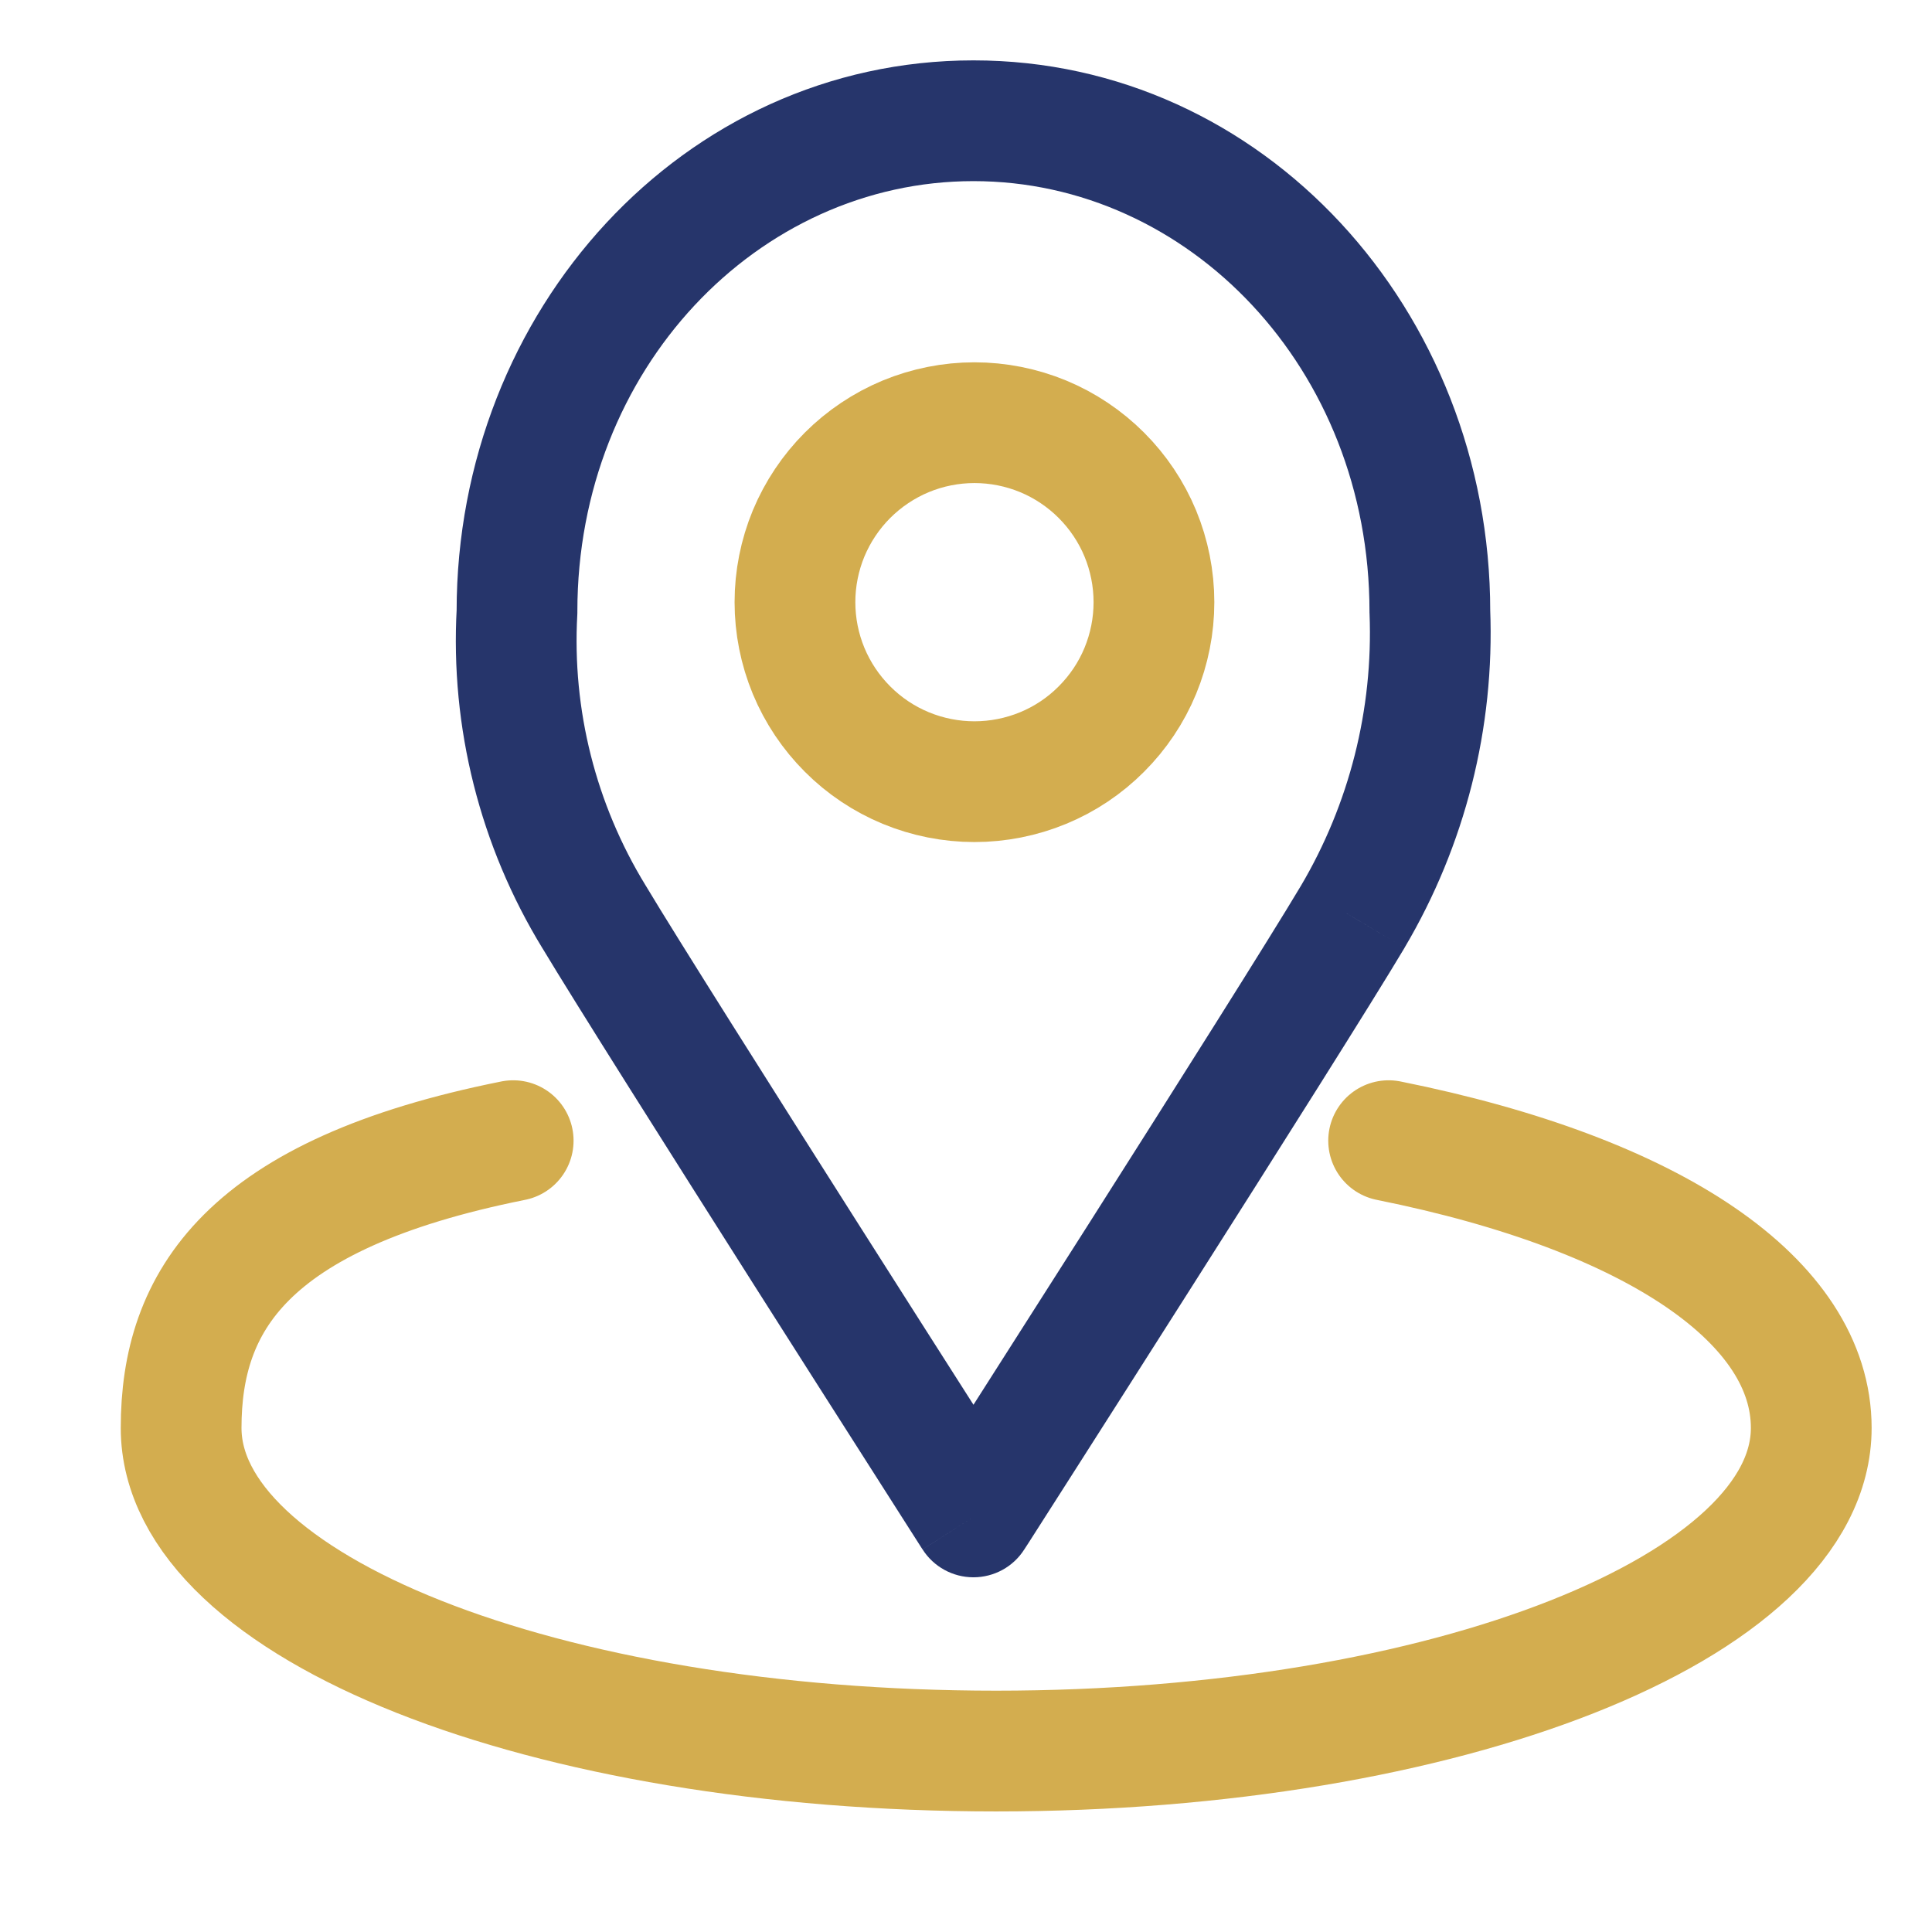 <svg width="32" height="32" viewBox="0 0 32 32" fill="none" xmlns="http://www.w3.org/2000/svg">
  <g clip-path="url(#clip0_7340_244700)">
    <path d="M8.5 18.893C4.06 19.781 3 21.569 3 23.651C3 26.621 9 29.003 16.5 29.003C23.941 29.003 30 26.624 30 23.651C30 21.57 27.44 19.785 23 18.893M16.14 7.001C16.53 7.001 16.917 7.078 17.278 7.227C17.639 7.377 17.966 7.596 18.242 7.872C18.518 8.148 18.738 8.476 18.887 8.836C19.036 9.197 19.113 9.584 19.113 9.974C19.113 10.365 19.036 10.751 18.887 11.112C18.738 11.473 18.518 11.8 18.242 12.076C17.966 12.353 17.639 12.572 17.278 12.721C16.917 12.87 16.53 12.947 16.14 12.947C15.75 12.947 15.363 12.87 15.002 12.721C14.642 12.572 14.314 12.353 14.038 12.076C13.762 11.8 13.543 11.473 13.393 11.112C13.244 10.751 13.167 10.365 13.167 9.974C13.167 9.584 13.244 9.197 13.393 8.836C13.543 8.476 13.762 8.148 14.038 7.872C14.314 7.596 14.642 7.377 15.002 7.227C15.363 7.078 15.75 7.001 16.14 7.001Z" stroke="#D3AD4F" stroke-width="2" stroke-miterlimit="10" stroke-linecap="round"/>
    <path d="M23.683 10.126H22.683V10.145L22.684 10.165L23.683 10.126ZM22.403 15.188L23.263 15.7L23.264 15.697L22.403 15.188ZM16.123 25.125L15.281 25.664C15.464 25.951 15.782 26.125 16.123 26.125C16.464 26.125 16.782 25.952 16.965 25.664L16.123 25.125ZM9.84 15.187L10.698 14.673L10.693 14.665L9.84 15.187ZM8.563 10.126L9.562 10.181L9.563 10.153V10.126H8.563ZM16.123 3C19.693 3 22.683 6.109 22.683 10.126H24.683C24.683 5.143 20.931 1 16.123 1V3ZM22.684 10.165C22.746 11.748 22.35 13.315 21.543 14.679L23.264 15.697C24.267 14.003 24.759 12.055 24.682 10.087L22.684 10.165ZM21.544 14.677C21.032 15.537 19.473 18.005 18.029 20.277C17.309 21.409 16.622 22.487 16.115 23.281C15.861 23.678 15.653 24.004 15.508 24.232C15.435 24.345 15.378 24.434 15.34 24.494C15.32 24.524 15.306 24.547 15.296 24.563C15.291 24.57 15.287 24.576 15.285 24.58C15.283 24.582 15.282 24.584 15.282 24.585C15.281 24.585 15.281 24.586 15.281 24.586C15.281 24.586 15.281 24.586 15.281 24.586C15.281 24.586 15.281 24.586 16.123 25.125C16.965 25.664 16.965 25.664 16.965 25.664C16.965 25.664 16.966 25.664 16.966 25.664C16.966 25.664 16.966 25.663 16.966 25.663C16.967 25.662 16.968 25.66 16.969 25.658C16.972 25.654 16.976 25.648 16.98 25.641C16.991 25.625 17.005 25.602 17.025 25.572C17.063 25.511 17.12 25.422 17.193 25.309C17.338 25.081 17.547 24.755 17.801 24.357C18.308 23.562 18.996 22.484 19.716 21.35C21.152 19.092 22.732 16.592 23.263 15.7L21.544 14.677ZM16.123 25.125C16.966 24.587 16.966 24.587 16.966 24.587C16.966 24.587 16.965 24.586 16.965 24.586C16.965 24.586 16.965 24.586 16.965 24.585C16.964 24.584 16.963 24.583 16.962 24.581C16.959 24.577 16.956 24.571 16.951 24.563C16.941 24.548 16.926 24.525 16.907 24.494C16.868 24.434 16.811 24.345 16.739 24.232C16.594 24.005 16.385 23.678 16.132 23.28C15.625 22.486 14.938 21.408 14.219 20.276C12.775 18.003 11.213 15.533 10.698 14.673L8.982 15.701C9.515 16.59 11.095 19.088 12.53 21.348C13.251 22.482 13.938 23.561 14.446 24.356C14.699 24.754 14.908 25.081 15.053 25.308C15.126 25.422 15.183 25.511 15.221 25.571C15.241 25.602 15.255 25.625 15.265 25.64C15.27 25.648 15.274 25.654 15.277 25.658C15.278 25.66 15.279 25.661 15.28 25.662C15.28 25.663 15.28 25.663 15.28 25.663C15.28 25.664 15.28 25.664 15.28 25.664C15.281 25.664 15.281 25.664 16.123 25.125ZM10.693 14.665C9.869 13.32 9.474 11.756 9.562 10.181L7.565 10.07C7.455 12.051 7.951 14.018 8.987 15.71L10.693 14.665ZM9.563 10.126C9.563 6.109 12.556 3 16.123 3V1C11.318 1 7.563 5.142 7.563 10.126H9.563Z" fill="#26356B"/>
  </g>
  <defs>
    <clipPath id="clip0_7340_244700">
      <rect width="32" height="32" fill="white" transform="translate(0 0)"/>
    </clipPath>
  </defs>
</svg>
